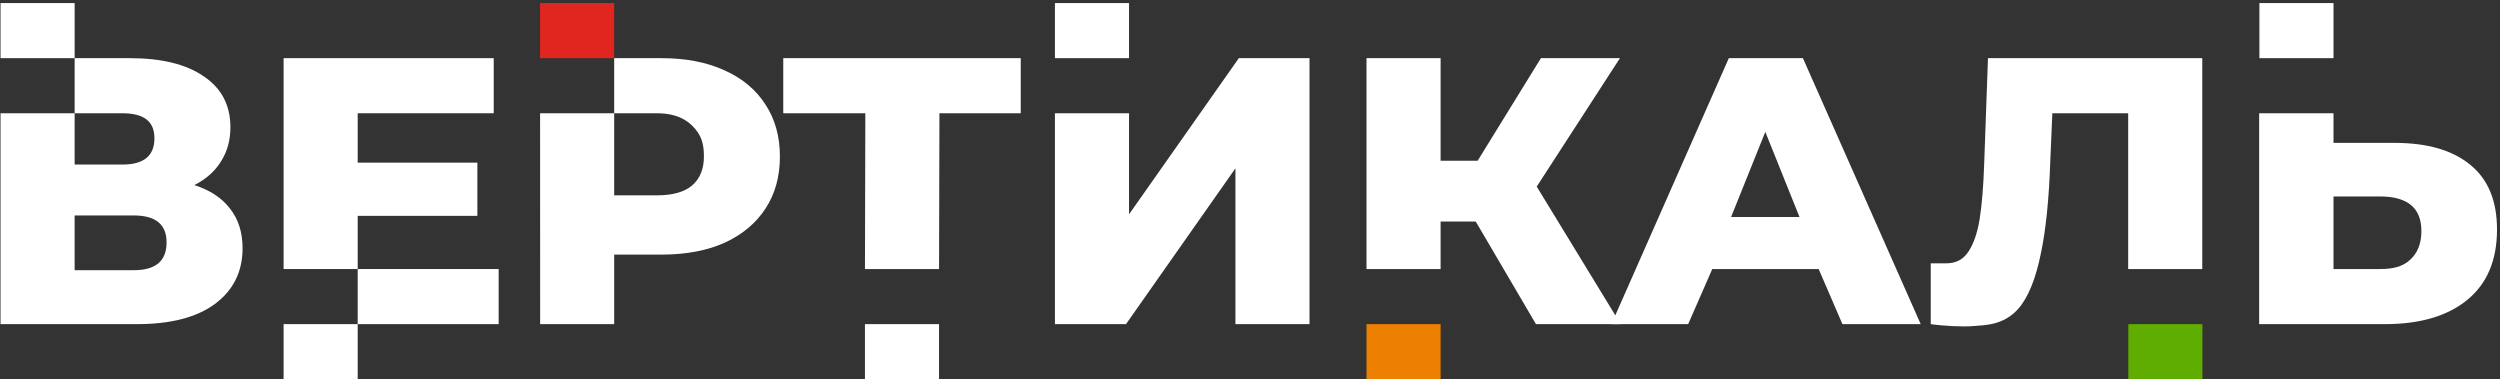 <?xml version="1.0" encoding="UTF-8"?> <svg xmlns="http://www.w3.org/2000/svg" width="758" height="115" viewBox="0 0 758 115" fill="none"><rect x="0" y="0" width="758" height="115" fill="#333333" stroke="none"/><path fill-rule="evenodd" clip-rule="evenodd" d="M749.028 50.006C743.652 45.551 736.01 43.324 726.103 43.324H707.516V34.338H684.975V98.276H723.107C733.783 98.276 742.116 95.819 748.107 90.903C754.097 85.988 757.093 78.884 757.093 69.59C757.093 60.912 754.404 54.383 749.028 50.006ZM730.711 78.807C728.483 80.88 725.469 81.572 721.629 81.572H707.516V59.568H721.61C729.981 59.568 734.167 63.062 734.167 70.051C734.167 73.815 733.015 76.733 730.711 78.807Z" fill="white"></path><path fill-rule="evenodd" clip-rule="evenodd" d="M667.728 81.573V17.635H602.753L601.601 49.777C601.37 56.612 600.909 62.181 600.218 66.481C599.527 70.706 598.375 74.008 596.762 76.389C595.149 78.77 593.006 79.845 590.011 79.845C588.935 79.845 586.664 79.845 585.402 79.845V98.278C589.365 98.854 595.483 99.142 598.363 98.854C601.243 98.566 607.291 98.854 611.899 93.67C615.049 90.127 617.307 84.184 618.766 76.965C620.302 69.746 621.262 60.376 621.646 48.855L622.268 34.339H645.263V81.573H667.728Z" fill="white"></path><path d="M551.418 81.573H519.161L511.853 98.278H488.582L524.18 17.635H546.645L582.358 98.278H558.626L551.418 81.573ZM545.608 65.79L535.24 39.984L524.871 65.79H545.608Z" fill="white"></path><path fill-rule="evenodd" clip-rule="evenodd" d="M436.789 67.173H447.445L465.705 98.278H491.396L465.936 56.574L491.166 17.635H467.203L448.021 48.74H436.789V17.635H414.324V81.573H436.789V67.173Z" fill="white"></path><path fill-rule="evenodd" clip-rule="evenodd" d="M342.322 64.984V34.339H319.857V98.278H341.401L374.579 51.044V98.278H397.044V17.635H375.616L342.322 64.984Z" fill="white"></path><path fill-rule="evenodd" clip-rule="evenodd" d="M284.835 34.339H309.489V17.635H237.486V34.339H262.37L262.255 81.573H284.72L284.835 34.339Z" fill="white"></path><path fill-rule="evenodd" clip-rule="evenodd" d="M219.648 21.321C214.272 18.864 207.936 17.635 200.639 17.635H186.218L186.221 34.339H163.756L163.774 98.278H186.221V77.195H200.639C207.936 77.195 214.272 76.005 219.648 73.624C225.024 71.166 229.172 67.71 232.09 63.256C235.009 58.801 236.468 53.54 236.468 47.473C236.468 41.405 235.009 36.144 232.09 31.69C229.172 27.158 225.024 23.702 219.648 21.321ZM186.221 34.339L186.218 59.224H199.257C203.942 59.224 207.475 58.225 209.856 56.228C212.236 54.155 213.427 51.236 213.427 47.473C213.427 43.709 212.754 40.901 209.856 38.084C206.957 35.266 203.213 34.339 199.181 34.339H186.221Z" fill="white"></path><path fill-rule="evenodd" clip-rule="evenodd" d="M151.194 98.278V81.573H108.453V65.445H144.74V49.316H108.451V34.339H149.696V17.635H85.988V81.573H108.453V98.278H151.194Z" fill="white"></path><path fill-rule="evenodd" clip-rule="evenodd" d="M69.748 63.256C67.29 60.03 63.68 57.649 58.918 56.113C62.451 54.347 65.139 51.966 66.983 48.97C68.903 45.975 69.863 42.519 69.863 38.602C69.863 31.92 67.175 26.774 61.798 23.165C56.499 19.478 49.011 17.635 39.334 17.635H22.629V34.339H0.164V98.278H41.522C51.737 98.278 59.609 96.243 65.139 92.172C70.746 88.025 73.549 82.38 73.549 75.237C73.549 70.475 72.282 66.481 69.748 63.256ZM22.629 34.339V49.892H37.145C43.596 49.892 46.822 47.242 46.822 41.943C46.822 36.644 43.481 34.339 37.029 34.339H22.629ZM50.508 73.509C50.508 79.115 47.206 81.919 40.601 81.919H22.629V65.329H40.601C47.206 65.329 50.508 68.056 50.508 73.509Z" fill="white"></path><rect x="0.164" y="0.93" width="22.465" height="16.705" fill="white"></rect><rect x="262.25" y="98.277" width="22.465" height="16.705" fill="white"></rect><rect x="319.857" y="0.93" width="22.465" height="16.705" fill="white"></rect><rect x="645.309" y="98.277" width="22.465" height="16.705" fill="#5EAD00"></rect><rect x="685.053" y="0.93" width="22.465" height="16.705" fill="white"></rect><rect x="414.324" y="98.277" width="22.465" height="16.705" fill="#ED8002"></rect><rect x="85.988" y="98.277" width="22.465" height="16.705" fill="white"></rect><rect x="163.756" y="0.93" width="22.465" height="16.705" fill="#E1261F"></rect></svg> 